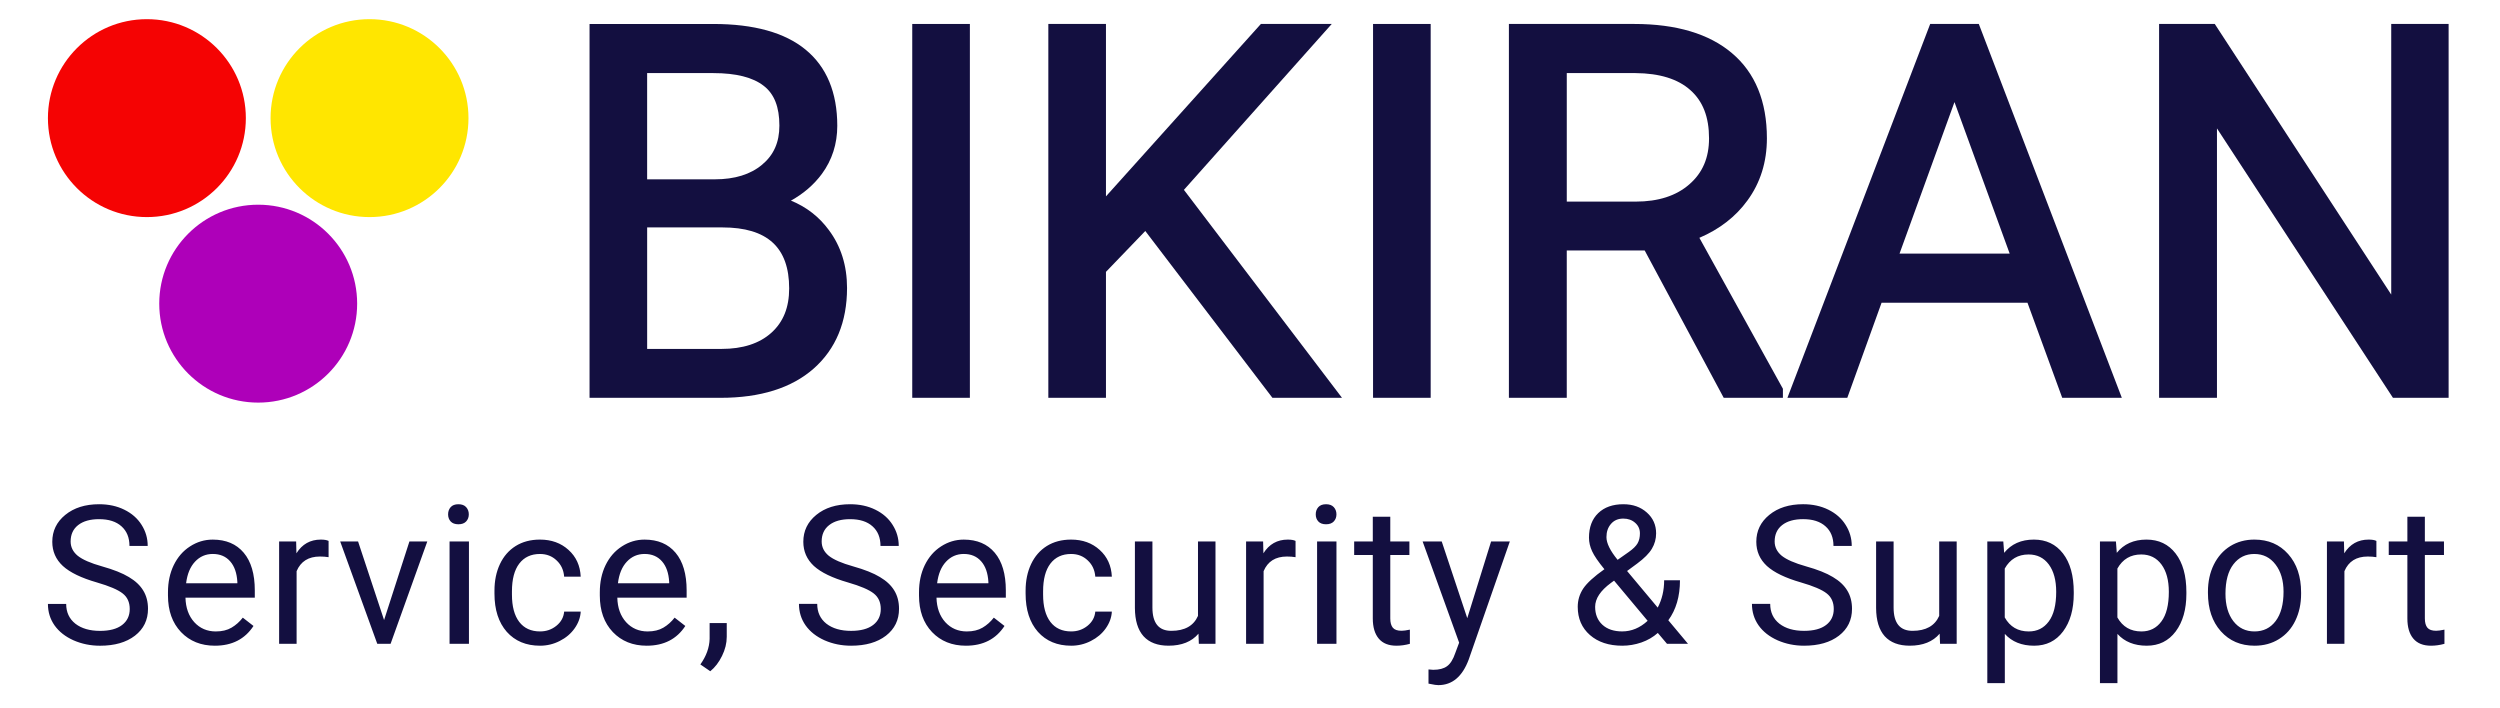<svg width="100%" height="100%" viewBox="0 0 159 45" fill="none" xmlns="http://www.w3.org/2000/svg">
<path d="M50.304 12.759C51.102 12.316 51.761 11.749 52.269 11.064C52.921 10.176 53.251 9.147 53.251 8.004C53.251 5.881 52.571 4.249 51.231 3.154C49.919 2.073 47.948 1.525 45.373 1.525H37.495V25.301H45.835C48.361 25.301 50.35 24.676 51.748 23.443C53.158 22.2 53.872 20.474 53.872 18.314C53.872 16.895 53.482 15.656 52.716 14.633C52.099 13.791 51.29 13.162 50.304 12.759ZM48.469 10.475C47.734 11.093 46.724 11.405 45.467 11.405H41.158V4.649H45.372C46.811 4.649 47.889 4.921 48.575 5.461C49.244 5.977 49.569 6.804 49.569 7.988C49.57 9.047 49.21 9.86 48.469 10.475ZM41.158 14.464H45.945C48.802 14.464 50.191 15.733 50.191 18.344C50.191 19.558 49.818 20.483 49.051 21.171C48.296 21.848 47.235 22.191 45.897 22.191H41.159V14.464H41.158Z" fill="#130F40"/>
<path d="M152.082 1.524V18.735L140.859 1.524H137.318V25.3H140.999V8.167L152.191 25.3H155.732V1.524H152.082Z" fill="#130F40"/>
<path d="M111.139 12.748C111.959 11.629 112.375 10.299 112.375 8.798C112.375 6.445 111.626 4.621 110.151 3.379C108.7 2.148 106.61 1.524 103.939 1.524H95.966V25.3H99.646V15.928H104.601L109.628 25.3H113.393V24.725L108.08 15.125C109.367 14.575 110.395 13.777 111.139 12.748ZM108.695 8.799C108.695 10.033 108.287 10.988 107.446 11.72C106.616 12.451 105.469 12.822 104.035 12.822H99.647V4.649H104.018C105.546 4.659 106.72 5.023 107.509 5.733C108.307 6.442 108.695 7.445 108.695 8.799Z" fill="#130F40"/>
<path d="M61.684 1.524H58.019V25.3H61.684V1.524Z" fill="#130F40"/>
<path d="M84.699 1.524H80.192L70.339 12.489V1.524H66.674V25.3H70.339V17.29L72.84 14.691L80.925 25.3H85.35L75.297 12.075L84.699 1.524Z" fill="#130F40"/>
<path d="M122.76 1.524L113.68 25.3H117.488L119.668 19.253H128.947L131.157 25.3H134.948L125.852 1.524H122.76ZM127.816 16.13H120.81L124.305 6.492L127.816 16.13Z" fill="#130F40"/>
<path d="M90.991 1.524H87.326V25.3H90.991V1.524Z" fill="#130F40"/>
<path d="M9.342 13.807C12.818 13.807 15.636 10.989 15.636 7.513C15.636 4.037 12.818 1.219 9.342 1.219C5.866 1.219 3.048 4.037 3.048 7.513C3.048 10.989 5.866 13.807 9.342 13.807Z" fill="#F50303"/>
<path d="M23.502 13.807C26.978 13.807 29.795 10.989 29.795 7.513C29.795 4.037 26.978 1.219 23.502 1.219C20.026 1.219 17.208 4.037 17.208 7.513C17.208 10.989 20.026 13.807 23.502 13.807Z" fill="#FFE600"/>
<path d="M16.422 25.606C19.897 25.606 22.715 22.788 22.715 19.312C22.715 15.837 19.897 13.019 16.422 13.019C12.946 13.019 10.128 15.837 10.128 19.312C10.128 22.788 12.946 25.606 16.422 25.606Z" fill="#AE00B9"/>
<path fill-rule="evenodd" clip-rule="evenodd" d="M6.164 37.044C5.174 36.759 4.452 36.411 3.999 35.997C3.549 35.58 3.325 35.067 3.325 34.457C3.325 33.768 3.6 33.198 4.149 32.749C4.703 32.296 5.421 32.069 6.303 32.069C6.905 32.069 7.44 32.185 7.909 32.418C8.382 32.651 8.747 32.971 9.004 33.38C9.265 33.789 9.394 34.236 9.394 34.721H8.234C8.234 34.192 8.065 33.777 7.728 33.476C7.391 33.171 6.916 33.019 6.302 33.019C5.733 33.019 5.288 33.145 4.967 33.398C4.651 33.647 4.492 33.994 4.492 34.439C4.492 34.795 4.643 35.099 4.943 35.347C5.248 35.592 5.763 35.817 6.489 36.021C7.219 36.226 7.789 36.452 8.198 36.701C8.611 36.945 8.915 37.232 9.112 37.561C9.313 37.89 9.413 38.277 9.413 38.722C9.413 39.431 9.136 40.001 8.582 40.43C8.029 40.855 7.289 41.068 6.363 41.068C5.761 41.068 5.199 40.953 4.678 40.725C4.157 40.492 3.754 40.175 3.469 39.774C3.189 39.374 3.048 38.919 3.048 38.41H4.209C4.209 38.939 4.404 39.358 4.793 39.667C5.186 39.972 5.709 40.124 6.363 40.124C6.972 40.124 7.439 40 7.764 39.751C8.089 39.502 8.251 39.163 8.251 38.735C8.251 38.305 8.101 37.975 7.8 37.742C7.5 37.505 6.954 37.273 6.164 37.044ZM13.666 41.067C12.784 41.067 12.066 40.778 11.513 40.201C10.96 39.619 10.683 38.843 10.683 37.873V37.669C10.683 37.023 10.806 36.448 11.05 35.942C11.299 35.433 11.643 35.036 12.085 34.752C12.53 34.463 13.011 34.319 13.529 34.319C14.375 34.319 15.032 34.597 15.502 35.155C15.971 35.712 16.205 36.511 16.205 37.549V38.013H11.796C11.812 38.654 11.998 39.174 12.356 39.571C12.716 39.964 13.174 40.16 13.727 40.16C14.121 40.16 14.454 40.08 14.726 39.919C14.998 39.759 15.238 39.546 15.442 39.282L16.122 39.811C15.575 40.648 14.757 41.067 13.666 41.067ZM13.532 35.232C13.083 35.232 12.706 35.397 12.401 35.725C12.097 36.05 11.908 36.508 11.836 37.097H15.096V37.013C15.064 36.448 14.912 36.011 14.639 35.702C14.367 35.389 13.998 35.232 13.532 35.232ZM20.898 35.437C20.73 35.409 20.547 35.395 20.35 35.395C19.62 35.395 19.125 35.706 18.864 36.327V40.947H17.752V34.438H18.835L18.853 35.19C19.218 34.608 19.735 34.318 20.404 34.318C20.621 34.318 20.786 34.346 20.898 34.402V35.437ZM24.427 39.436L26.039 34.437H27.176L24.842 40.945H23.994L21.636 34.437H22.773L24.427 39.436ZM29.825 40.946H28.592V34.437H29.825V40.946ZM28.499 32.712C28.499 32.532 28.553 32.379 28.662 32.255C28.773 32.131 28.938 32.069 29.155 32.069C29.371 32.069 29.536 32.131 29.648 32.255C29.76 32.379 29.816 32.532 29.816 32.712C29.816 32.893 29.76 33.043 29.648 33.163C29.536 33.284 29.371 33.344 29.155 33.344C28.938 33.344 28.773 33.284 28.661 33.163C28.553 33.043 28.499 32.893 28.499 32.712ZM34.347 40.159C34.744 40.159 35.091 40.039 35.388 39.798C35.685 39.557 35.849 39.257 35.881 38.896H36.934C36.914 39.269 36.786 39.624 36.549 39.96C36.312 40.297 35.995 40.566 35.598 40.766C35.205 40.967 34.788 41.067 34.347 41.067C33.461 41.067 32.755 40.772 32.23 40.183C31.709 39.589 31.448 38.779 31.448 37.752V37.566C31.448 36.932 31.564 36.369 31.796 35.876C32.029 35.383 32.361 35 32.795 34.727C33.232 34.455 33.747 34.318 34.34 34.318C35.07 34.318 35.676 34.536 36.157 34.974C36.643 35.411 36.901 35.979 36.933 36.676H35.88C35.848 36.255 35.688 35.911 35.399 35.642C35.115 35.369 34.762 35.233 34.341 35.233C33.776 35.233 33.336 35.437 33.023 35.847C32.715 36.251 32.56 36.839 32.56 37.609V37.819C32.56 38.569 32.714 39.147 33.023 39.552C33.333 39.956 33.773 40.159 34.347 40.159ZM41.131 41.067C40.249 41.067 39.531 40.778 38.978 40.201C38.424 39.619 38.148 38.843 38.148 37.873V37.669C38.148 37.023 38.27 36.448 38.515 35.942C38.764 35.433 39.109 35.036 39.55 34.752C39.995 34.463 40.476 34.319 40.993 34.319C41.839 34.319 42.497 34.597 42.966 35.155C43.435 35.712 43.67 36.511 43.67 37.549V38.013H39.261C39.276 38.654 39.463 39.174 39.82 39.571C40.181 39.964 40.638 40.16 41.192 40.16C41.585 40.16 41.918 40.08 42.191 39.919C42.463 39.759 42.702 39.546 42.906 39.282L43.586 39.811C43.04 40.648 42.222 41.067 41.131 41.067ZM40.996 35.232C40.547 35.232 40.17 35.397 39.865 35.725C39.56 36.05 39.372 36.508 39.3 37.097H42.56V37.013C42.528 36.448 42.375 36.011 42.103 35.702C41.83 35.389 41.461 35.232 40.996 35.232ZM45.174 42.691L44.543 42.258C44.919 41.732 45.116 41.191 45.132 40.634V39.629H46.221V40.502C46.221 40.906 46.121 41.311 45.921 41.717C45.724 42.121 45.475 42.446 45.174 42.691ZM53.93 37.043C52.939 36.758 52.217 36.409 51.764 35.996C51.315 35.579 51.091 35.066 51.091 34.456C51.091 33.766 51.366 33.197 51.915 32.748C52.468 32.295 53.186 32.069 54.068 32.069C54.67 32.069 55.205 32.185 55.674 32.417C56.147 32.65 56.512 32.971 56.769 33.38C57.03 33.789 57.16 34.236 57.16 34.721H55.999C55.999 34.192 55.831 33.777 55.494 33.476C55.157 33.171 54.682 33.019 54.068 33.019C53.499 33.019 53.054 33.145 52.733 33.398C52.416 33.646 52.258 33.993 52.258 34.438C52.258 34.795 52.408 35.098 52.709 35.347C53.014 35.591 53.529 35.816 54.255 36.02C54.985 36.225 55.554 36.451 55.963 36.7C56.376 36.945 56.681 37.231 56.878 37.56C57.078 37.889 57.178 38.276 57.178 38.721C57.178 39.431 56.901 40 56.348 40.429C55.795 40.855 55.055 41.067 54.129 41.067C53.527 41.067 52.965 40.953 52.444 40.725C51.923 40.492 51.52 40.175 51.235 39.774C50.954 39.373 50.814 38.918 50.814 38.408H51.975C51.975 38.938 52.169 39.356 52.558 39.666C52.951 39.971 53.474 40.123 54.128 40.123C54.738 40.123 55.205 39.998 55.53 39.75C55.855 39.501 56.017 39.162 56.017 38.733C56.017 38.304 55.866 37.974 55.566 37.741C55.265 37.504 54.72 37.271 53.93 37.043ZM61.432 41.067C60.55 41.067 59.832 40.778 59.279 40.201C58.725 39.619 58.449 38.843 58.449 37.873V37.669C58.449 37.023 58.571 36.448 58.816 35.942C59.065 35.433 59.409 35.036 59.85 34.752C60.295 34.463 60.776 34.319 61.294 34.319C62.14 34.319 62.797 34.597 63.267 35.155C63.736 35.712 63.971 36.511 63.971 37.549V38.013H59.561C59.577 38.654 59.764 39.174 60.121 39.571C60.482 39.964 60.939 40.16 61.492 40.16C61.886 40.16 62.218 40.08 62.491 39.919C62.763 39.759 63.002 39.546 63.207 39.282L63.886 39.811C63.341 40.648 62.523 41.067 61.432 41.067ZM61.297 35.232C60.848 35.232 60.471 35.397 60.166 35.725C59.861 36.05 59.673 36.508 59.601 37.097H62.862V37.013C62.829 36.448 62.677 36.011 62.404 35.702C62.131 35.389 61.762 35.232 61.297 35.232ZM68.128 40.159C68.525 40.159 68.872 40.039 69.169 39.798C69.465 39.557 69.629 39.257 69.661 38.896H70.714C70.694 39.269 70.566 39.624 70.329 39.96C70.093 40.297 69.776 40.566 69.379 40.766C68.986 40.967 68.569 41.067 68.128 41.067C67.242 41.067 66.535 40.772 66.01 40.183C65.489 39.589 65.228 38.779 65.228 37.752V37.566C65.228 36.932 65.345 36.369 65.577 35.876C65.81 35.383 66.143 35 66.576 34.727C67.013 34.455 67.528 34.318 68.122 34.318C68.852 34.318 69.457 34.536 69.939 34.974C70.423 35.411 70.682 35.979 70.714 36.676H69.661C69.629 36.255 69.469 35.911 69.18 35.642C68.895 35.369 68.543 35.233 68.122 35.233C67.556 35.233 67.117 35.437 66.804 35.847C66.496 36.251 66.341 36.839 66.341 37.609V37.819C66.341 38.569 66.496 39.147 66.804 39.552C67.113 39.956 67.554 40.159 68.128 40.159ZM76.223 40.302C75.789 40.812 75.154 41.066 74.316 41.066C73.622 41.066 73.093 40.865 72.728 40.464C72.367 40.059 72.184 39.462 72.18 38.672V34.437H73.294V38.641C73.294 39.628 73.694 40.121 74.496 40.121C75.346 40.121 75.912 39.804 76.192 39.171V34.437H77.305V40.945H76.246L76.223 40.302ZM82.397 35.437C82.229 35.409 82.047 35.395 81.85 35.395C81.12 35.395 80.625 35.706 80.365 36.327V40.947H79.251V34.438H80.334L80.353 35.19C80.717 34.608 81.235 34.318 81.905 34.318C82.122 34.318 82.286 34.346 82.397 34.402V35.437ZM84.999 40.946H83.767V34.437H84.999V40.946ZM83.681 32.712C83.681 32.532 83.735 32.379 83.844 32.255C83.956 32.131 84.119 32.069 84.336 32.069C84.553 32.069 84.716 32.131 84.83 32.255C84.942 32.379 84.998 32.532 84.998 32.712C84.998 32.893 84.942 33.043 84.83 33.163C84.716 33.284 84.553 33.344 84.336 33.344C84.119 33.344 83.956 33.284 83.844 33.163C83.735 33.043 83.681 32.893 83.681 32.712ZM88.422 32.862V34.438H89.638V35.298H88.422V39.335C88.422 39.596 88.476 39.792 88.585 39.924C88.693 40.053 88.878 40.117 89.138 40.117C89.268 40.117 89.444 40.092 89.668 40.045V40.947C89.374 41.028 89.09 41.067 88.814 41.067C88.317 41.067 87.942 40.917 87.689 40.616C87.437 40.316 87.31 39.888 87.31 39.335V35.299H86.125V34.439H87.31V32.863H88.422V32.862ZM93.318 39.316L94.834 34.437H96.025L93.409 41.95C93.003 43.033 92.36 43.574 91.478 43.574L91.267 43.556L90.852 43.478V42.576L91.153 42.6C91.53 42.6 91.823 42.524 92.031 42.371C92.243 42.219 92.418 41.94 92.555 41.535L92.801 40.874L90.479 34.438H91.694L93.318 39.316ZM100.344 38.595C100.344 38.174 100.46 37.787 100.692 37.434C100.929 37.081 101.377 36.67 102.04 36.202C101.651 35.728 101.389 35.347 101.258 35.058C101.125 34.77 101.059 34.483 101.059 34.198C101.059 33.532 101.255 33.011 101.648 32.634C102.041 32.257 102.574 32.069 103.248 32.069C103.849 32.069 104.347 32.245 104.74 32.598C105.133 32.946 105.329 33.388 105.329 33.921C105.329 34.274 105.239 34.601 105.059 34.902C104.882 35.199 104.571 35.511 104.127 35.84L103.482 36.315L105.431 38.643C105.705 38.121 105.84 37.541 105.84 36.904H106.846C106.846 37.927 106.599 38.775 106.105 39.449L107.357 40.947H106.022L105.437 40.255C105.141 40.519 104.792 40.722 104.391 40.862C103.994 40.998 103.59 41.067 103.176 41.067C102.322 41.067 101.636 40.84 101.119 40.387C100.602 39.934 100.344 39.337 100.344 38.595ZM103.171 40.158C103.761 40.158 104.301 39.934 104.79 39.484L102.654 36.928L102.456 37.073C101.787 37.566 101.451 38.073 101.451 38.594C101.451 39.068 101.604 39.447 101.909 39.731C102.218 40.016 102.638 40.158 103.171 40.158ZM102.17 34.161C102.17 34.547 102.407 35.028 102.88 35.605L103.59 35.106C103.863 34.913 104.049 34.731 104.149 34.558C104.25 34.382 104.299 34.169 104.299 33.921C104.299 33.652 104.199 33.429 103.999 33.253C103.799 33.073 103.546 32.982 103.241 32.982C102.912 32.982 102.652 33.095 102.459 33.319C102.267 33.54 102.17 33.821 102.17 34.161ZM114.541 37.043C113.549 36.758 112.828 36.409 112.375 35.996C111.925 35.579 111.701 35.066 111.701 34.456C111.701 33.766 111.976 33.197 112.525 32.748C113.078 32.295 113.796 32.068 114.678 32.068C115.279 32.068 115.815 32.184 116.285 32.417C116.758 32.65 117.122 32.97 117.379 33.379C117.64 33.788 117.771 34.235 117.771 34.721H116.609C116.609 34.191 116.441 33.776 116.104 33.476C115.767 33.171 115.292 33.018 114.678 33.018C114.109 33.018 113.663 33.145 113.343 33.397C113.027 33.646 112.868 33.993 112.868 34.438C112.868 34.794 113.018 35.097 113.318 35.346C113.624 35.591 114.139 35.816 114.864 36.02C115.595 36.224 116.164 36.451 116.573 36.7C116.986 36.944 117.291 37.231 117.487 37.56C117.688 37.888 117.788 38.276 117.788 38.721C117.788 39.43 117.512 40 116.957 40.429C116.404 40.854 115.665 41.067 114.739 41.067C114.136 41.067 113.576 40.952 113.054 40.724C112.532 40.491 112.13 40.175 111.845 39.773C111.564 39.372 111.424 38.918 111.424 38.408H112.585C112.585 38.937 112.779 39.356 113.168 39.665C113.561 39.97 114.084 40.122 114.739 40.122C115.347 40.122 115.815 39.998 116.14 39.749C116.465 39.5 116.627 39.161 116.627 38.733C116.627 38.304 116.477 37.973 116.176 37.74C115.876 37.504 115.33 37.271 114.541 37.043ZM123.362 40.302C122.93 40.812 122.294 41.066 121.457 41.066C120.762 41.066 120.233 40.865 119.868 40.464C119.508 40.059 119.324 39.462 119.32 38.672V34.437H120.433V38.641C120.433 39.628 120.834 40.121 121.637 40.121C122.486 40.121 123.052 39.804 123.333 39.171V34.437H124.445V40.945H123.387L123.362 40.302ZM131.891 37.765C131.891 38.755 131.664 39.553 131.211 40.159C130.759 40.764 130.146 41.067 129.371 41.067C128.581 41.067 127.959 40.817 127.507 40.316V43.449H126.393V34.438H127.41L127.464 35.16C127.917 34.599 128.547 34.318 129.354 34.318C130.135 34.318 130.753 34.613 131.207 35.202C131.663 35.792 131.891 36.612 131.891 37.662V37.765ZM130.774 37.64C130.774 36.906 130.618 36.326 130.305 35.901C129.992 35.477 129.563 35.264 129.018 35.264C128.344 35.264 127.839 35.562 127.502 36.16V39.27C127.835 39.864 128.344 40.16 129.03 40.16C129.563 40.16 129.986 39.95 130.299 39.528C130.615 39.103 130.774 38.474 130.774 37.64ZM139.054 37.765C139.054 38.755 138.827 39.553 138.375 40.159C137.921 40.764 137.308 41.067 136.534 41.067C135.744 41.067 135.123 40.817 134.669 40.316V43.449H133.557V34.438H134.573L134.627 35.16C135.08 34.599 135.71 34.318 136.516 34.318C137.298 34.318 137.915 34.613 138.369 35.202C138.826 35.792 139.054 36.612 139.054 37.662V37.765ZM137.938 37.64C137.938 36.906 137.782 36.326 137.469 35.901C137.156 35.477 136.727 35.264 136.181 35.264C135.508 35.264 135.002 35.562 134.666 36.16V39.27C134.999 39.864 135.508 40.16 136.194 40.16C136.727 40.16 137.15 39.95 137.462 39.528C137.781 39.103 137.938 38.474 137.938 37.64ZM140.425 37.632C140.425 36.995 140.549 36.421 140.798 35.912C141.05 35.403 141.4 35.01 141.845 34.733C142.293 34.456 142.804 34.318 143.379 34.318C144.265 34.318 144.98 34.624 145.526 35.238C146.075 35.852 146.35 36.668 146.35 37.687V37.765C146.35 38.398 146.228 38.968 145.983 39.473C145.743 39.974 145.395 40.365 144.942 40.646C144.494 40.926 143.976 41.067 143.391 41.067C142.509 41.067 141.793 40.761 141.244 40.147C140.698 39.533 140.425 38.721 140.425 37.71V37.632ZM141.54 37.765C141.54 38.486 141.706 39.066 142.039 39.503C142.375 39.94 142.824 40.159 143.387 40.159C143.952 40.159 144.4 39.938 144.733 39.497C145.067 39.052 145.233 38.431 145.233 37.633C145.233 36.919 145.062 36.342 144.722 35.901C144.384 35.456 143.936 35.233 143.374 35.233C142.824 35.233 142.381 35.452 142.045 35.889C141.708 36.325 141.54 36.951 141.54 37.765ZM151.139 35.437C150.97 35.409 150.787 35.395 150.59 35.395C149.861 35.395 149.366 35.706 149.105 36.327V40.947H147.993V34.438H149.075L149.093 35.19C149.458 34.608 149.976 34.318 150.645 34.318C150.862 34.318 151.025 34.346 151.139 34.402V35.437ZM154.221 32.862V34.438H155.437V35.298H154.221V39.335C154.221 39.596 154.275 39.792 154.384 39.924C154.492 40.053 154.677 40.117 154.937 40.117C155.066 40.117 155.243 40.092 155.467 40.045V40.947C155.173 41.028 154.889 41.067 154.613 41.067C154.116 41.067 153.741 40.917 153.488 40.616C153.235 40.316 153.109 39.888 153.109 39.335V35.299H151.924V34.439H153.109V32.863H154.221V32.862Z" fill="#130F40"/>
</svg>
